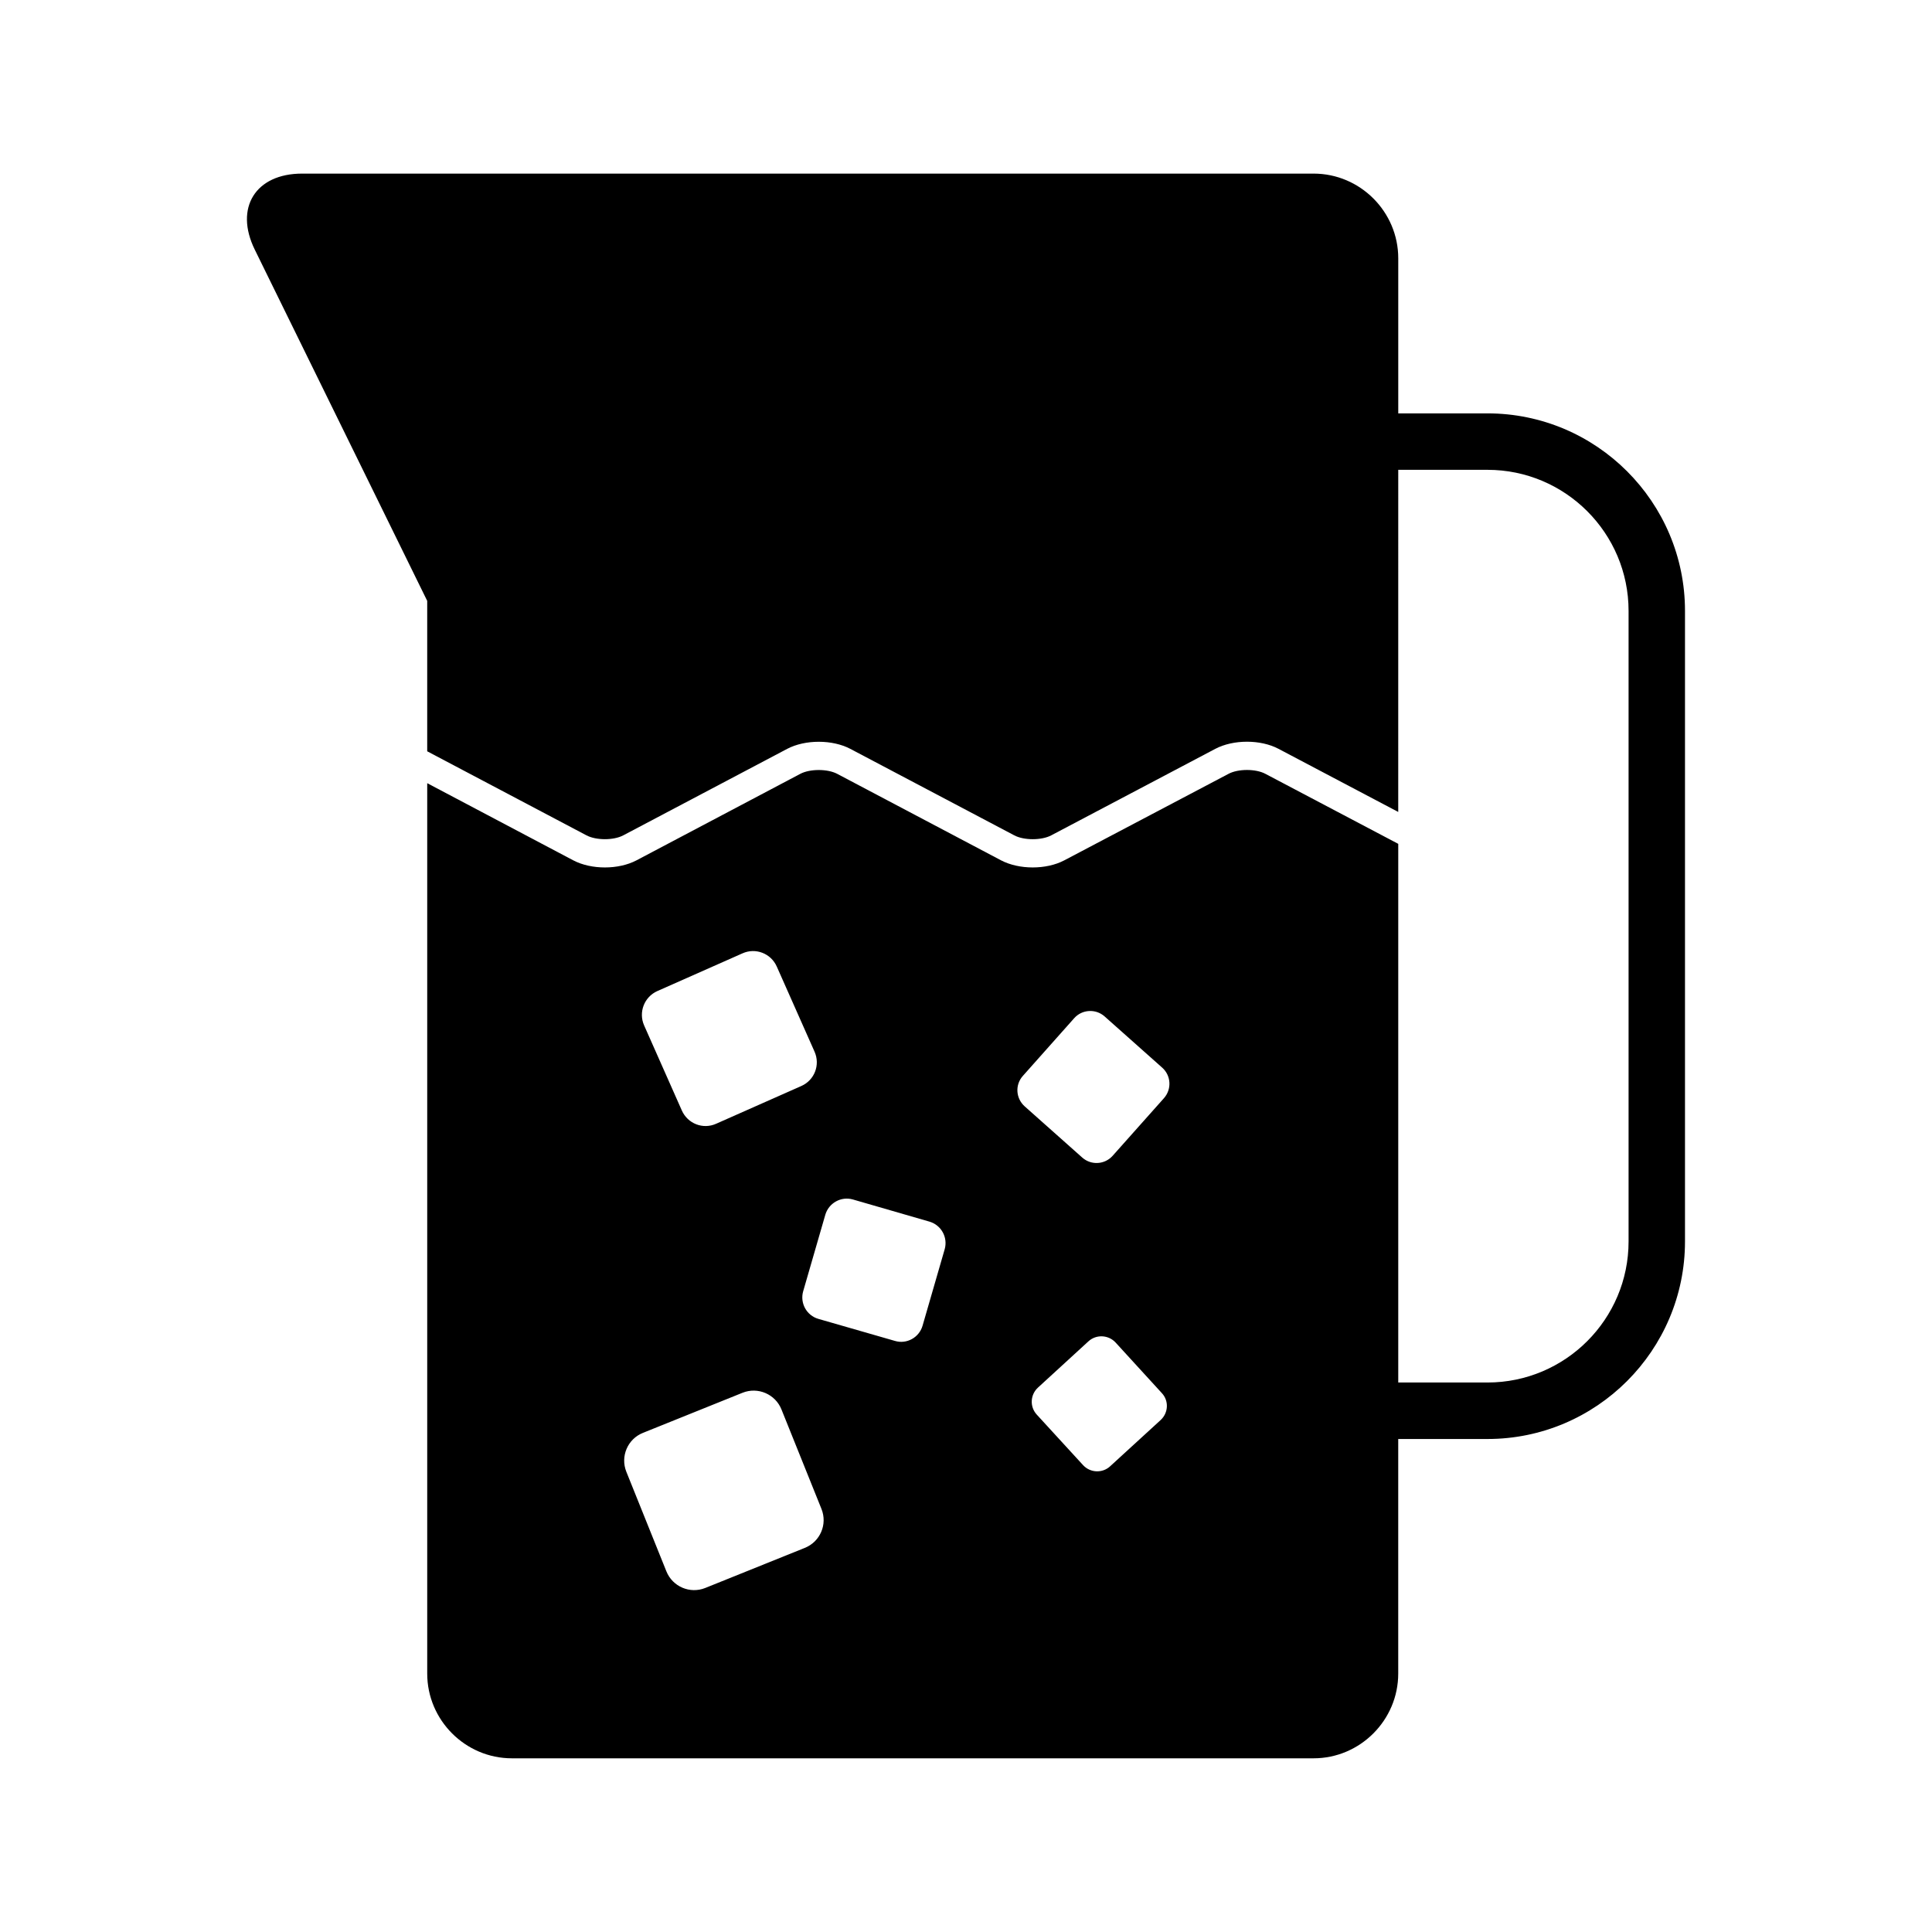 <?xml version="1.0" encoding="UTF-8"?>
<!-- Uploaded to: ICON Repo, www.svgrepo.com, Generator: ICON Repo Mixer Tools -->
<svg fill="#000000" width="800px" height="800px" version="1.1" viewBox="144 144 512 512" xmlns="http://www.w3.org/2000/svg">
 <path d="m538.2 253.55h-23.648v-41.094c0-12.344-10.094-22.449-22.434-22.449h-268.06c-12.344 0-17.98 9.07-12.547 20.137l45.703 93.094v39.863l42.211 22.277c2.566 1.355 7.195 1.355 9.746 0l43.438-22.922c4.769-2.504 11.965-2.504 16.734 0l43.453 22.922c2.551 1.355 7.195 1.355 9.762 0.016l43.531-22.953c4.785-2.504 11.965-2.504 16.719 0l31.738 16.734 0.004-90.668h23.648c20.625 0 37.391 16.766 37.391 37.391v167.09c0 20.641-16.766 37.391-37.391 37.391h-23.648v-142.75l-35.219-18.562c-2.551-1.355-7.195-1.355-9.746 0l-43.547 22.938c-4.785 2.519-11.98 2.488-16.734 0l-43.453-22.938c-2.566-1.34-7.195-1.34-9.746 0l-43.438 22.938c-4.769 2.504-11.965 2.504-16.734 0l-38.715-20.453v235.97c0 12.328 10.094 22.449 22.434 22.449h212.46c12.344 0 22.434-10.125 22.434-22.449v-62.172h23.648c28.859 0 52.348-23.488 52.348-52.363v-167.09c0-28.871-23.488-52.348-52.348-52.348zm-219.99 153.09 22.562-9.996c3.481-1.559 7.543 0.016 9.086 3.512l10.012 22.562c1.543 3.496-0.016 7.543-3.512 9.086l-22.562 9.996c-3.481 1.574-7.543 0-9.102-3.512l-9.996-22.547c-1.539-3.481 0.035-7.559 3.512-9.102zm39.062 147.57-26.355 10.613c-4.062 1.637-8.691-0.332-10.328-4.426l-10.598-26.355c-1.637-4.062 0.332-8.707 4.426-10.328l26.355-10.613c4.078-1.637 8.707 0.363 10.328 4.426l10.598 26.355c1.637 4.078-0.332 8.691-4.426 10.328zm37.078-79.145-5.871 20.293c-0.914 3.102-4.188 4.93-7.305 4l-20.293-5.84c-3.133-0.898-4.93-4.188-4.031-7.32l5.871-20.293c0.914-3.102 4.188-4.93 7.305-4.031l20.293 5.871c3.117 0.914 4.926 4.172 4.031 7.32zm57.227 45.266-13.398 12.266c-2.047 1.875-5.258 1.746-7.164-0.332l-12.266-13.383c-1.891-2.062-1.746-5.258 0.332-7.164l13.383-12.266c2.062-1.875 5.273-1.715 7.164 0.316l12.266 13.414c1.906 2.031 1.762 5.227-0.316 7.148zm0.883-85.305-13.586 15.258c-2.094 2.363-5.699 2.582-8.062 0.488l-15.273-13.586c-2.363-2.125-2.582-5.715-0.457-8.078l13.586-15.273c2.078-2.348 5.699-2.566 8.062-0.473l15.273 13.586c2.363 2.113 2.551 5.703 0.457 8.078z"/>
</svg>